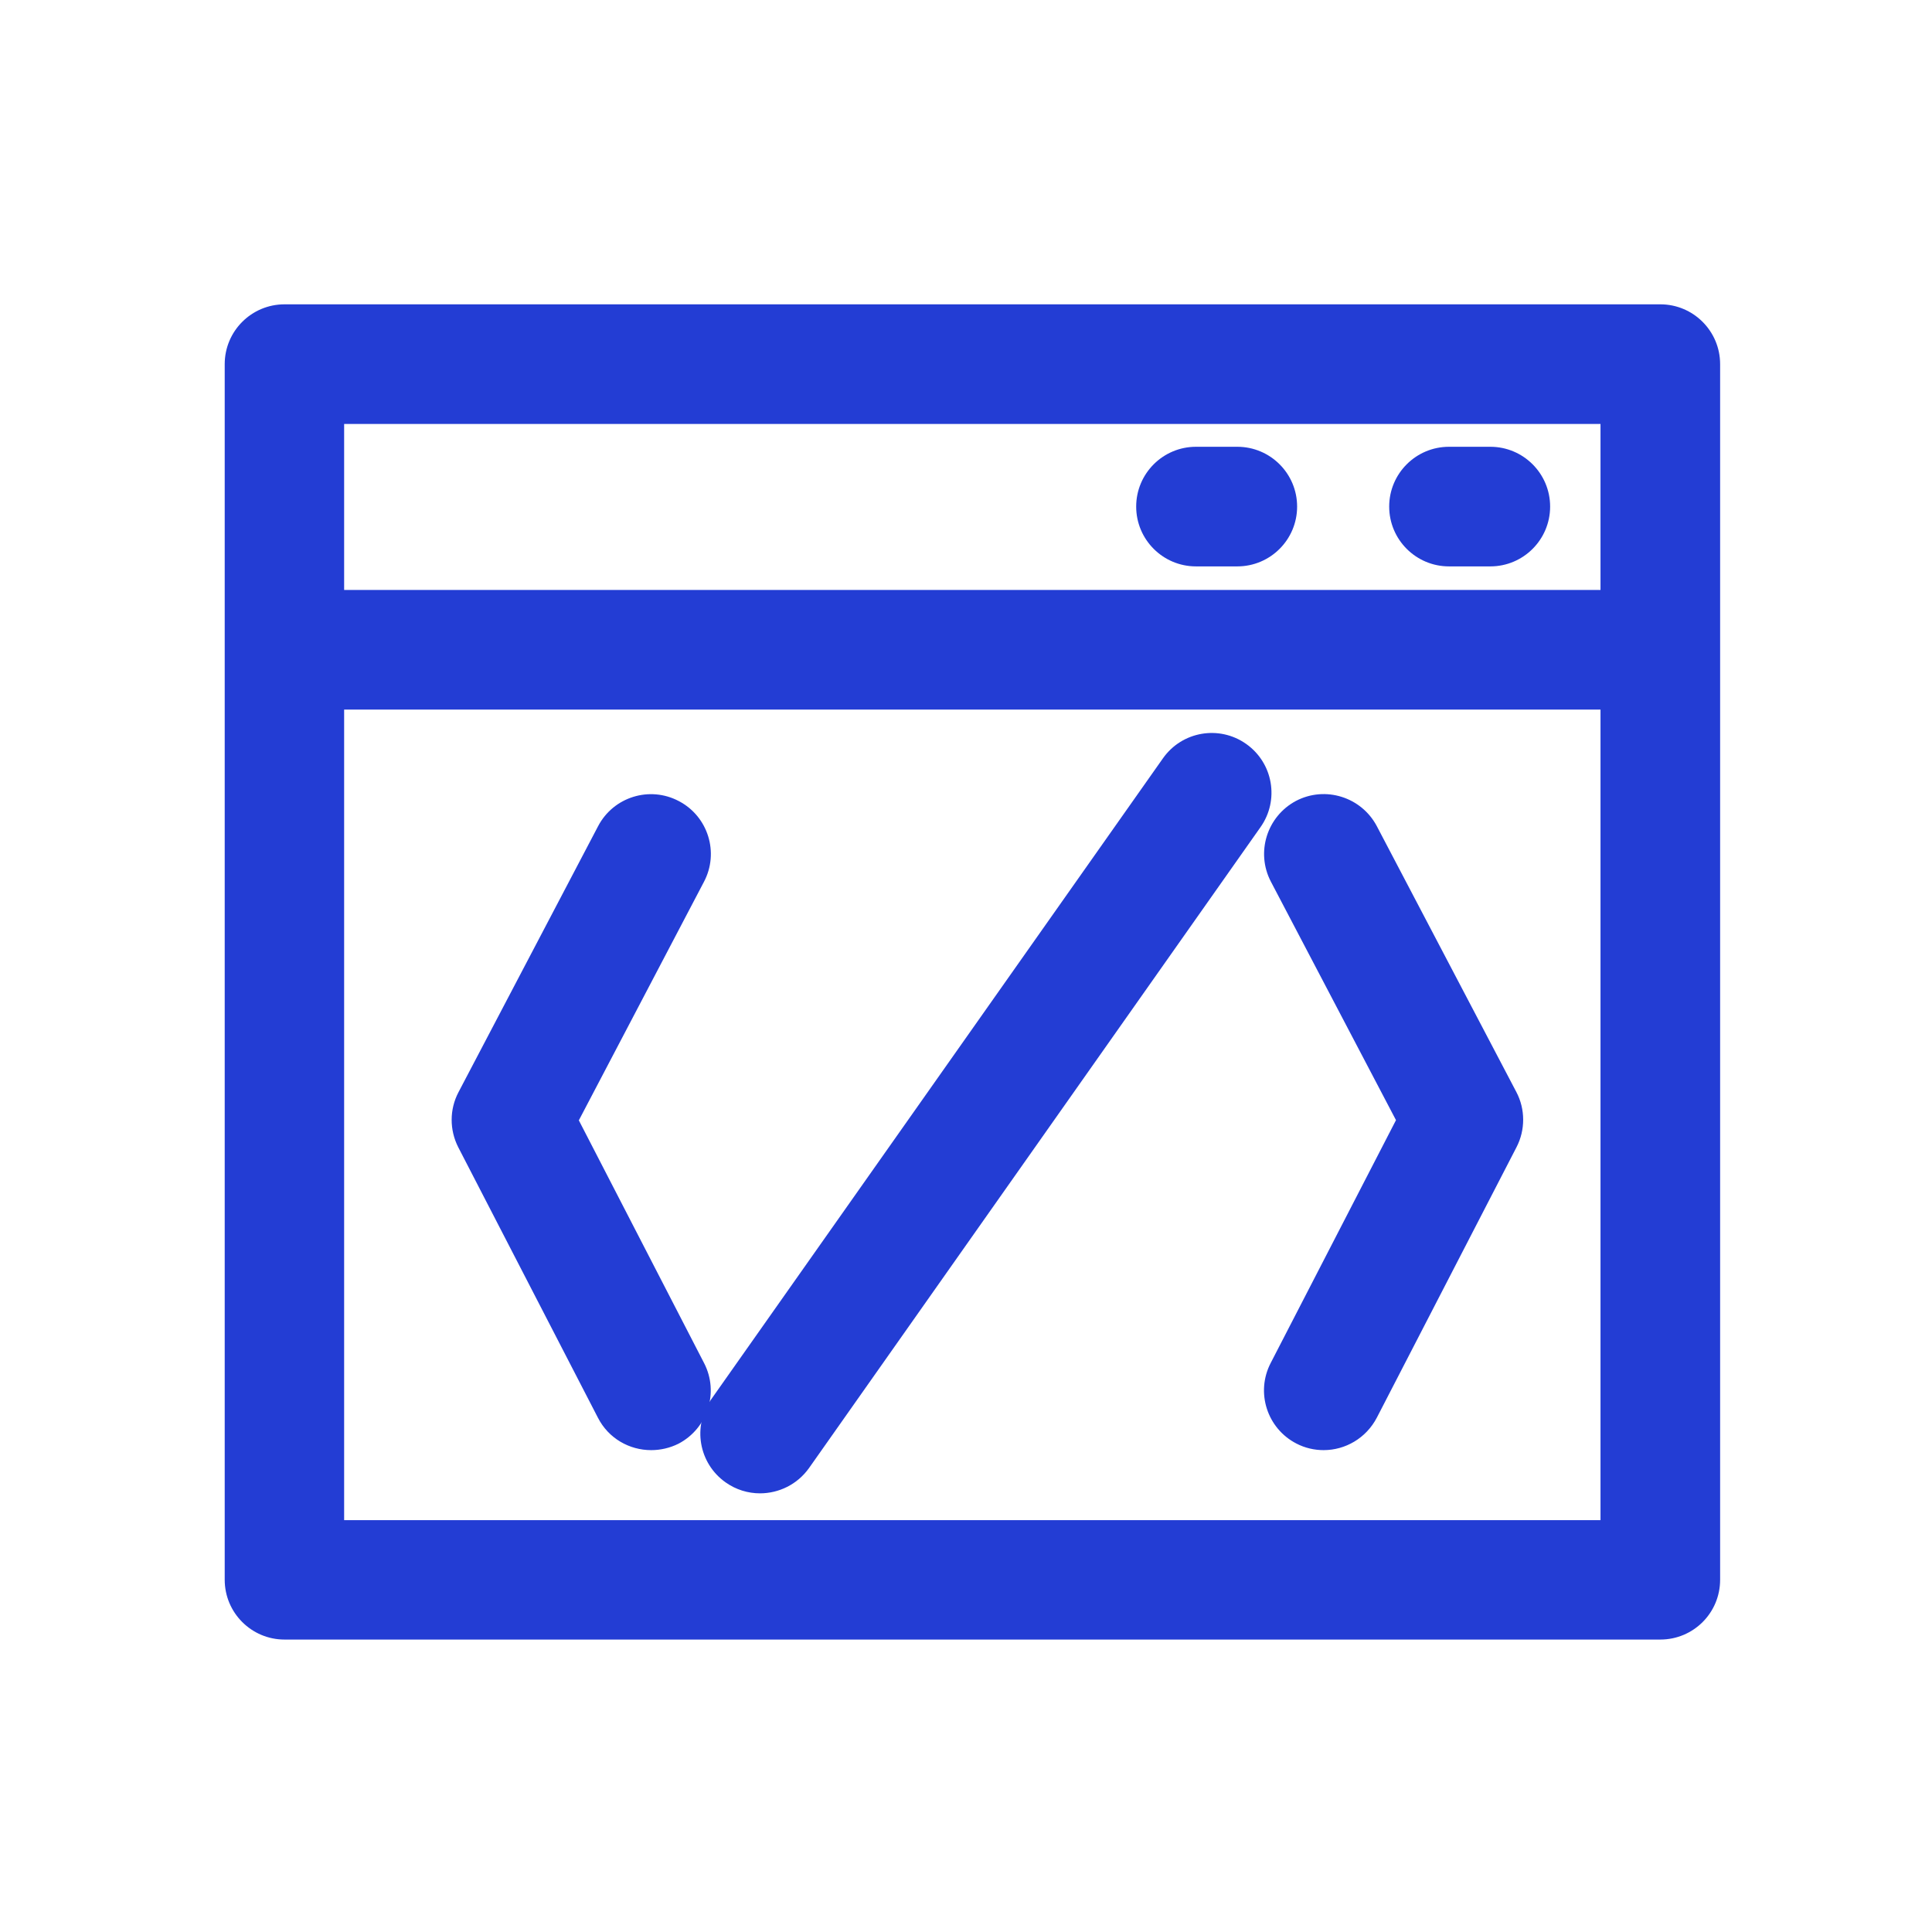  <svg viewBox="0 0 1024 1024" xmlns="http://www.w3.org/2000/svg" width="100%" style="vertical-align: middle; max-width: 100%; width: 100%;">
   <path d="M854.9 376.1H160.1c-17.5 0-31.7-14.2-31.7-31.7s14.2-31.7 31.7-31.7h694.8c17.5 0 31.7 14.2 31.7 31.7s-14.2 31.7-31.7 31.7z" fill="rgb(35,61,212)">
   </path>
   <path d="M880 869H150.8c-17.5 0-31.7-14.2-31.7-31.7V193c0-17.5 14.2-31.7 31.7-31.7H880c17.5 0 31.7 14.2 31.7 31.7v644.3c0 17.6-14.2 31.7-31.7 31.7z m-697.6-63.3h665.9v-581H182.4v581z" fill="rgb(35,61,212)">
   </path>
   <path d="M345.1 768.6c-11.5 0-22.6-6.2-28.2-17.2l-74-143.3c-4.7-9.2-4.7-20.1 0.1-29.2l74-141c8.1-15.5 27.3-21.5 42.8-13.3 15.5 8.1 21.5 27.3 13.3 42.8l-66.3 126.4 66.4 128.7c8 15.5 1.9 34.6-13.6 42.7-4.6 2.3-9.6 3.4-14.5 3.4zM701.6 768.6c-4.9 0-9.9-1.1-14.5-3.5-15.5-8-21.7-27.1-13.6-42.7l66.4-128.7-66.3-126.4c-8.1-15.5-2.1-34.6 13.3-42.8 15.5-8.1 34.6-2.1 42.8 13.3l74 141c4.8 9.1 4.8 20.1 0.1 29.2l-74 143.3c-5.7 11-16.8 17.3-28.2 17.3z" fill="rgb(35,61,212)">
   </path>
   <path d="M402.8 791.5c-6.3 0-12.7-1.9-18.2-5.8-14.3-10.1-17.7-29.8-7.6-44.1l239.4-339.7c10.1-14.3 29.8-17.7 44.1-7.6s17.7 29.8 7.6 44.1L428.8 778.1c-6.2 8.7-16 13.4-26 13.4zM655.8 300.2h-21.9c-17.5 0-31.7-14.2-31.7-31.7s14.2-31.7 31.7-31.7h21.9c17.5 0 31.7 14.2 31.7 31.7s-14.2 31.7-31.7 31.7zM789.9 300.2H768c-17.5 0-31.7-14.2-31.7-31.7s14.2-31.7 31.7-31.7h21.9c17.5 0 31.7 14.2 31.7 31.7s-14.2 31.7-31.7 31.7z" fill="rgb(35,61,212)">
   </path>
  </svg>
